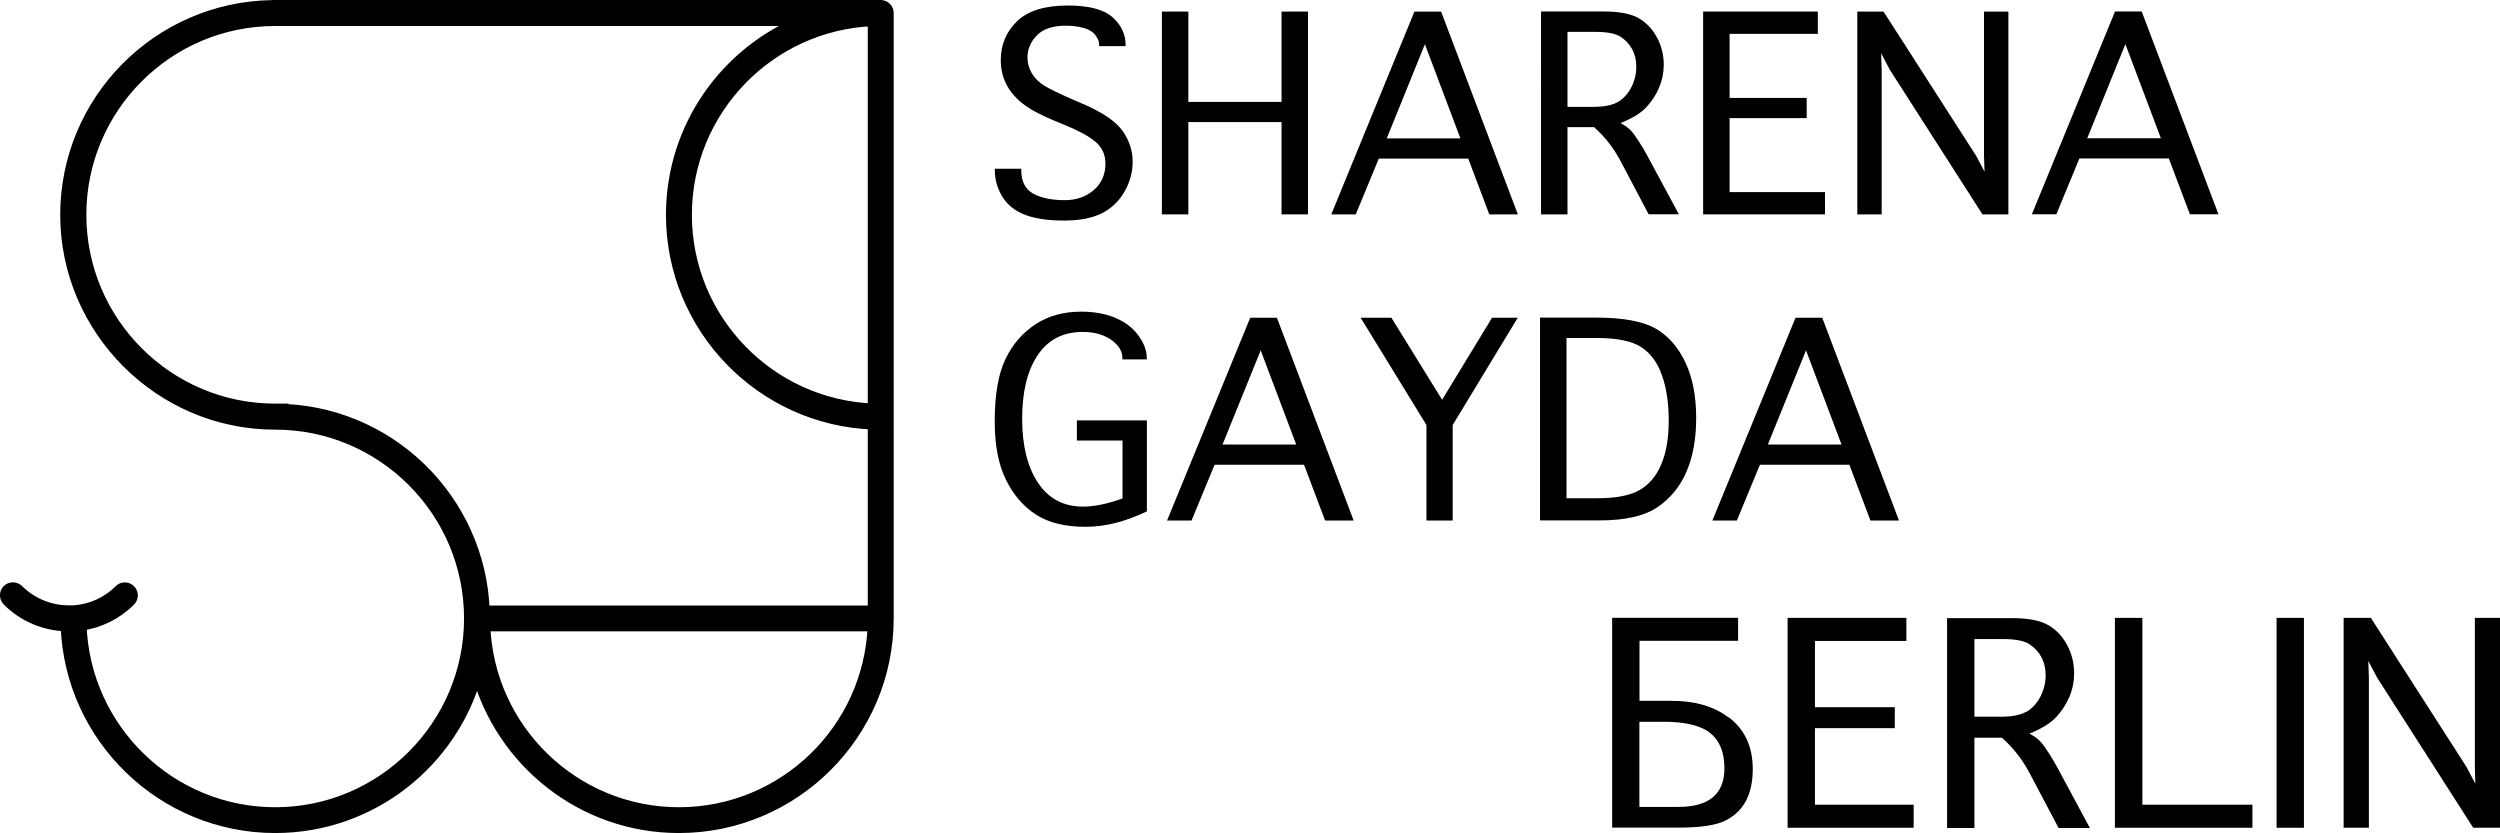 <?xml version="1.0" encoding="UTF-8"?><svg id="Layer_2" xmlns="http://www.w3.org/2000/svg" viewBox="0 0 226.7 75.56"><defs><style>.cls-1{stroke:#000;stroke-miterlimit:10;}</style></defs><g id="Ebene_1"><g><path d="M152.19,73.17h-3.53v-7.72h2.21c1.73,0,3.03,.27,3.9,.8,1.06,.67,1.6,1.81,1.6,3.41,0,2.34-1.39,3.51-4.17,3.51m4.53-8.12c-1.31-1-3.04-1.5-5.17-1.5h-2.89v-5.44h8.94v-2.09h-11.42v19.03h5.97c2.01,0,3.44-.21,4.28-.63,1.67-.83,2.5-2.38,2.5-4.67,0-2.05-.73-3.62-2.2-4.72"/><polygon points="164.58 66.03 171.82 66.03 171.82 64.13 164.58 64.13 164.58 58.12 172.87 58.12 172.87 56.03 162.1 56.03 162.1 75.06 173.53 75.06 173.53 72.97 164.58 72.97 164.58 66.03"/><path d="M183.78,64.52c-.53,.31-1.3,.47-2.32,.47h-2.42v-7.04h2.59c1.14,0,1.94,.16,2.42,.48,.47,.32,.83,.71,1.08,1.19,.24,.47,.37,1.01,.37,1.6,0,.69-.16,1.33-.47,1.94-.31,.6-.73,1.06-1.25,1.38m1.92,3.63c-.29-.46-.54-.79-.75-1-.2-.21-.51-.42-.92-.65,1.08-.43,1.89-.93,2.41-1.48,.52-.55,.92-1.17,1.21-1.85,.29-.68,.43-1.39,.43-2.14,0-.92-.21-1.78-.64-2.57-.43-.79-1-1.4-1.73-1.81-.73-.41-1.82-.62-3.26-.62h-5.89v19.03h2.48v-8.18h2.5c1.02,.91,1.85,1.97,2.49,3.18l2.64,5h2.84l-3.03-5.63c-.22-.4-.48-.83-.77-1.28"/><polygon points="194.27 56.03 191.78 56.03 191.78 75.06 204.25 75.06 204.25 72.97 194.27 72.97 194.27 56.03"/><rect x="206.44" y="56.03" width="2.48" height="19.03"/><polygon points="224.42 56.03 224.42 69.57 224.46 71.06 223.67 69.56 214.99 56.03 212.52 56.03 212.52 75.06 214.81 75.06 214.81 61.47 214.76 59.94 215.57 61.47 224.27 75.06 226.7 75.06 226.7 56.03 224.42 56.03"/></g><path class="cls-1" d="M79.87,.5H24.72s-.05,.01-.07,.01C14.32,.68,5.96,9.11,5.96,19.48s8.51,18.98,18.98,18.98h.02c9.72,0,17.62,7.91,17.62,17.62s-7.91,17.62-17.62,17.62c-9.51,0-17.28-7.58-17.61-17.01,1.63-.23,3.2-.97,4.45-2.22,.26-.26,.27-.69,0-.96-.26-.26-.69-.27-.96,0-1.15,1.15-2.63,1.78-4.14,1.88-.05,0-.1,0-.15,0-1.77,.07-3.55-.55-4.9-1.89-.27-.26-.69-.26-.96,0-.26,.26-.26,.69,0,.96,1.47,1.47,3.38,2.23,5.31,2.29,.36,10.14,8.73,18.29,18.96,18.29,8.75,0,16.12-5.96,18.3-14.03,2.19,8.07,9.55,14.03,18.3,14.03,10.46,0,18.98-8.51,18.98-18.98V1.18c0-.37-.3-.68-.68-.68Zm-.68,36.59c-9.41-.36-16.95-8.12-16.95-17.61S69.79,2.23,79.19,1.87V37.09Zm-54.22,.01h-.02c-9.72,0-17.62-7.91-17.62-17.62S15.22,1.86,24.94,1.86h47.93c-7.01,2.79-11.98,9.63-11.98,17.62,0,10.24,8.15,18.61,18.3,18.97v16.96H43.91c-.36-10.15-8.71-18.3-18.95-18.3Zm36.6,36.6c-9.49,0-17.25-7.54-17.61-16.95h35.22c-.36,9.41-8.12,16.95-17.61,16.95Z"/><g><path d="M98.19,9.42l-1.13-.49c-1.11-.49-1.9-.88-2.38-1.17-.47-.29-.84-.66-1.11-1.11-.27-.45-.4-.92-.4-1.43,0-.75,.28-1.42,.85-2.01,.57-.59,1.44-.88,2.61-.88,.57,0,1.1,.06,1.59,.19,.48,.13,.85,.34,1.09,.64,.24,.3,.36,.59,.36,.89v.13h2.4v-.12c0-.95-.39-1.78-1.18-2.49-.78-.71-2.14-1.07-4.06-1.07-2.09,0-3.63,.48-4.61,1.43-.98,.96-1.47,2.13-1.47,3.52,0,.79,.16,1.5,.48,2.14,.31,.64,.79,1.22,1.44,1.75,.65,.53,1.62,1.06,2.92,1.6l.96,.39c1.24,.51,2.17,1.01,2.78,1.52,.61,.51,.91,1.17,.91,1.98,0,.99-.35,1.79-1.06,2.41-.71,.61-1.58,.91-2.63,.91-1.2,0-2.15-.2-2.87-.6-.72-.4-1.07-1.11-1.07-2.13v-.12h-2.4v.12c0,.89,.24,1.71,.72,2.47,.48,.75,1.18,1.29,2.1,1.62,.92,.33,2.06,.49,3.44,.49,1.45,0,2.6-.23,3.47-.67,.87-.45,1.55-1.1,2.04-1.97,.49-.86,.73-1.76,.73-2.69,0-.99-.3-1.92-.9-2.78-.61-.87-1.81-1.69-3.61-2.47"/><polygon points="116.21 9.24 107.76 9.24 107.76 1.05 105.36 1.05 105.36 19.44 107.76 19.44 107.76 11.07 116.21 11.07 116.21 19.44 118.61 19.44 118.61 1.05 116.21 1.05 116.21 9.24"/><polygon points="170.8 1.05 168.42 1.05 168.42 19.44 170.63 19.44 170.63 6.31 170.58 4.83 171.36 6.31 179.77 19.44 182.12 19.44 182.12 1.05 179.91 1.05 179.91 14.13 179.96 15.57 179.19 14.12 170.8 1.05"/><path d="M142.14,2.89h2.51c1.1,0,1.87,.15,2.33,.46,.46,.31,.8,.69,1.04,1.14,.24,.46,.36,.97,.36,1.55,0,.66-.15,1.29-.45,1.87-.3,.58-.7,1.03-1.21,1.33-.51,.3-1.25,.45-2.24,.45h-2.34V2.89Zm0,8.64h2.41c.99,.88,1.79,1.9,2.4,3.07l2.55,4.83h2.74l-2.93-5.44c-.21-.39-.46-.8-.75-1.24-.28-.44-.53-.76-.72-.96-.2-.2-.49-.41-.89-.63,1.05-.42,1.83-.89,2.33-1.43,.5-.53,.89-1.13,1.17-1.79,.28-.66,.42-1.35,.42-2.07,0-.89-.21-1.72-.62-2.48-.41-.76-.97-1.35-1.67-1.75-.7-.4-1.76-.6-3.15-.6h-5.69V19.44h2.4v-7.91Z"/><path d="M125.75,12.55l3.46-8.54,3.22,8.54h-6.68Zm2.51-11.5l-7.54,18.39h2.22l2.09-5.06h8.11l1.91,5.06h2.59l-6.96-18.39h-2.42Z"/><polygon points="165.49 17.42 156.84 17.42 156.84 10.71 163.83 10.71 163.83 8.88 156.84 8.88 156.84 3.07 164.84 3.07 164.84 1.05 154.44 1.05 154.44 19.44 165.49 19.44 165.49 17.42"/><path d="M192.73,4l3.22,8.54h-6.68l3.46-8.54Zm-4.18,10.37h8.12l1.91,5.06h2.59l-6.96-18.39h-2.42l-7.54,18.39h2.22l2.09-5.06Z"/></g><g><path d="M101.05,28.78c-.9-.35-1.9-.52-3-.52-1.61,0-2.99,.38-4.16,1.15-1.17,.77-2.08,1.82-2.72,3.16-.64,1.34-.97,3.22-.97,5.65,0,2.15,.34,3.91,1.02,5.29,.68,1.37,1.59,2.43,2.73,3.16,1.14,.73,2.63,1.1,4.47,1.1s3.63-.47,5.58-1.4v-8.25h-6.35v1.83h4.14v5.25c-1.36,.49-2.55,.74-3.58,.74-1.75,0-3.11-.71-4.07-2.14-.96-1.42-1.45-3.36-1.45-5.82s.47-4.38,1.41-5.78c.94-1.4,2.3-2.1,4.09-2.1,.68,0,1.28,.1,1.81,.31,.53,.21,.97,.5,1.29,.87,.33,.37,.49,.77,.49,1.19v.12h2.21v-.12c0-.69-.27-1.4-.8-2.1-.53-.71-1.25-1.23-2.15-1.58"/><path d="M110.86,40.31l3.46-8.54,3.22,8.54h-6.68Zm2.51-11.5l-7.54,18.39h2.22l2.09-5.06h8.11l1.91,5.06h2.59l-6.96-18.39h-2.42Z"/><path d="M150.64,42.12c-.45,1.06-1.11,1.83-1.97,2.32-.85,.49-2.12,.74-3.8,.74h-2.82v-14.53h2.77c1.81,0,3.14,.27,3.99,.82,.85,.54,1.48,1.39,1.89,2.54,.41,1.15,.62,2.53,.62,4.13s-.23,2.92-.68,3.97m-.48-12.3c-1.15-.67-2.96-1.01-5.43-1.01h-5.08v18.39h5.41c2.31,0,4.06-.4,5.24-1.2,1.18-.8,2.06-1.88,2.64-3.24,.58-1.36,.87-2.97,.87-4.83,0-1.98-.32-3.66-.97-5.04-.65-1.38-1.54-2.41-2.69-3.08"/><path d="M160.31,40.31l3.46-8.54,3.22,8.54h-6.68Zm2.51-11.5l-7.54,18.39h2.22l2.09-5.06h8.11l1.91,5.06h2.59l-6.96-18.39h-2.42Z"/><polygon points="130.77 36.25 126.17 28.81 123.38 28.81 129.35 38.54 129.35 47.2 131.73 47.2 131.73 38.54 137.63 28.81 135.3 28.81 130.77 36.25"/></g></g></svg>